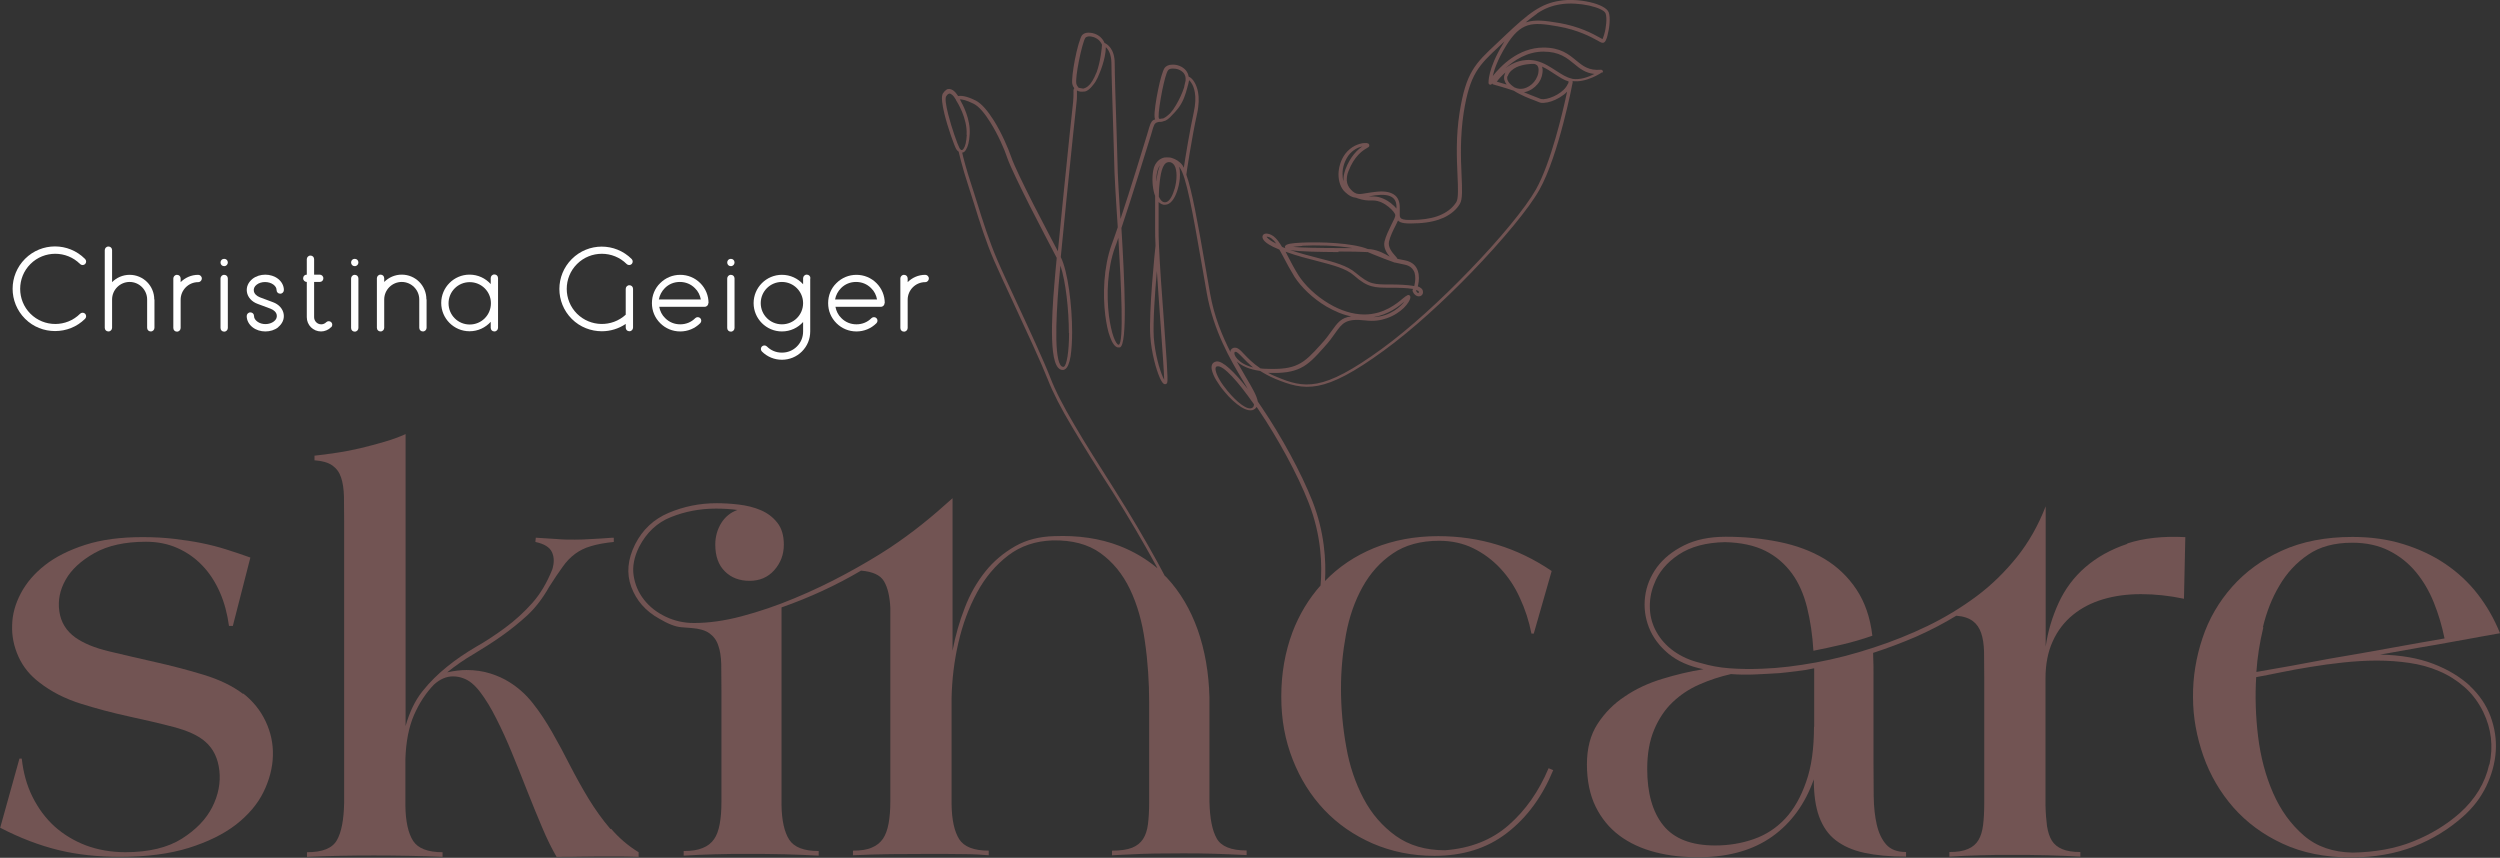 <?xml version="1.0" encoding="UTF-8"?><svg id="Ebene_1" xmlns="http://www.w3.org/2000/svg" viewBox="0 0 129.81 44.54"><rect x="0" y="0" width="129.81" height="44.54" fill="#333333" stroke="none"/><defs><style>.cls-1{fill:#fff;}.cls-2{fill:#725453;fill-rule:evenodd;}</style></defs><path class="cls-2" d="m12.62,36.03c-.54-.41-1.22-.74-2.04-.99s-1.66-.47-2.51-.66-1.65-.38-2.41-.56-1.34-.43-1.75-.72c-.47-.34-.75-.79-.83-1.36s.03-1.11.33-1.64c.3-.53.8-.99,1.49-1.38.69-.39,1.58-.59,2.68-.59.6,0,1.15.11,1.64.33.49.22.92.52,1.28.9.37.38.67.84.91,1.38.24.54.39,1.12.48,1.76h.2l.91-3.55c-.42-.15-.84-.29-1.25-.42-.41-.13-.84-.24-1.28-.33-.45-.09-.92-.16-1.42-.22-.5-.06-1.05-.09-1.65-.09-1.14,0-2.13.13-2.97.4-.84.27-1.54.62-2.09,1.05-.55.43-.97.92-1.26,1.47-.29.55-.44,1.1-.45,1.66-.02.56.09,1.1.33,1.63s.6.97,1.09,1.34c.6.47,1.32.84,2.15,1.1s1.66.48,2.49.66c.83.18,1.61.36,2.33.55.72.19,1.28.44,1.65.77.41.36.65.86.72,1.49s-.05,1.27-.37,1.9c-.32.63-.84,1.17-1.58,1.64-.73.46-1.71.7-2.93.7-.73,0-1.42-.12-2.04-.35-.63-.24-1.17-.57-1.64-.99-.46-.42-.84-.93-1.14-1.53s-.48-1.26-.56-1.99h-.12l-1,3.59c1.04.54,2.05.92,3.03,1.16.98.24,2.05.35,3.2.35,1.37,0,2.55-.15,3.55-.46.99-.31,1.81-.71,2.46-1.21.64-.5,1.12-1.06,1.43-1.69.31-.63.47-1.26.49-1.88.02-.63-.11-1.23-.38-1.8-.27-.57-.66-1.05-1.16-1.44Z"/><path class="cls-2" d="m31.7,43.05c-.42-.49-.79-1.01-1.14-1.58-.34-.56-.66-1.14-.97-1.74-.3-.59-.61-1.17-.92-1.71s-.64-1.05-1-1.5c-.36-.46-.77-.82-1.22-1.1-.28-.18-.61-.33-.99-.45-.38-.12-.79-.18-1.24-.18-.29,0-.63.04-1,.12.42-.34.88-.66,1.36-.94.48-.29.96-.59,1.43-.92.47-.33.92-.69,1.36-1.09.43-.4.81-.89,1.14-1.48.26-.41.49-.75.7-1.04.2-.29.42-.51.65-.68s.5-.31.82-.4c.32-.1.71-.17,1.19-.22v-.22h-.07c-.44.03-.81.06-1.11.07-.3.02-.58.03-.84.03-.31,0-.62,0-.92-.03-.3-.02-.67-.04-1.11-.07l-.02.22c.46.1.74.27.86.53s.12.55.02.89c-.28.7-.63,1.29-1.05,1.76-.42.47-.88.89-1.38,1.26-.5.37-1.01.71-1.54,1.01-.53.31-1.03.65-1.5,1.03-.47.38-.9.8-1.28,1.28-.38.48-.67,1.08-.87,1.8v-15.16c-.33.15-.69.28-1.1.4-.41.12-.82.23-1.24.33-.42.1-.83.18-1.25.24-.42.07-.79.11-1.14.15v.24c.41.03.72.12.93.27.21.15.36.35.45.62.09.27.14.6.15.99,0,.39.01.84.01,1.34v14.57c-.02.88-.14,1.53-.38,1.94-.24.42-.75.62-1.55.62v.24c1.17-.05,2.33-.07,3.47-.07s2.35.02,3.57.07v-.24c-.77,0-1.28-.2-1.53-.59s-.39-1-.4-1.83v-2.42c.03-.91.18-1.67.45-2.29.27-.61.61-1.14,1.04-1.58.31-.28.64-.42.98-.42.18,0,.36.03.54.1.29.1.58.33.87.71s.57.84.84,1.38c.28.55.55,1.14.82,1.8.27.65.53,1.31.79,1.97s.52,1.29.77,1.88c.25.6.5,1.1.75,1.53.49,0,.89,0,1.21-.01.32,0,.62-.01.92-.01h.92c.32,0,.72,0,1.21.02v-.24c-.54-.33-1.01-.73-1.43-1.22Z"/><path class="cls-2" d="m110.46,28.24c-.86.29-1.58.69-2.18,1.21s-1.06,1.14-1.39,1.86c-.33.72-.56,1.48-.67,2.27v-7.29c-.38.98-.87,1.85-1.49,2.63-.62.77-1.32,1.46-2.1,2.04s-1.63,1.1-2.54,1.54c-.91.44-1.84.81-2.79,1.12-1.03.34-2.03.6-3.02.78-.99.18-1.89.29-2.73.32-.62.03-1.2.02-1.75-.02s-1.04-.14-1.48-.27c-.55-.13-1.02-.34-1.41-.62s-.68-.61-.89-.98c-.21-.37-.33-.77-.35-1.2s.04-.86.21-1.28c.23-.62.66-1.14,1.28-1.55.63-.42,1.43-.63,2.41-.65.83.02,1.53.17,2.09.45s1.02.68,1.38,1.17.62,1.09.79,1.77c.17.68.28,1.43.33,2.25.5-.1,1.01-.21,1.52-.33.51-.12,1.02-.27,1.54-.45-.11-.95-.39-1.75-.83-2.41-.44-.66-1-1.19-1.67-1.59s-1.45-.69-2.33-.87-1.8-.27-2.78-.27c-.85,0-1.57.15-2.17.45s-1.07.68-1.41,1.14c-.33.46-.54.96-.61,1.52-.07.55,0,1.09.2,1.6.2.51.54.97,1.01,1.36.47.39,1.08.66,1.83.81h-.02c-.7.11-1.41.28-2.13.5-.72.22-1.37.52-1.94.91-.58.38-1.05.86-1.42,1.43-.37.57-.55,1.27-.55,2.1s.15,1.58.45,2.19c.3.61.71,1.11,1.23,1.5.52.39,1.14.68,1.87.87.73.19,1.51.27,2.36.26,1.5-.02,2.74-.38,3.72-1.08.98-.7,1.7-1.69,2.15-2.96,0,.78.09,1.43.28,1.94.19.51.47.92.86,1.22.39.3.88.52,1.48.65.6.13,1.32.2,2.17.2v-.24c-.46,0-.8-.13-1.03-.39-.23-.26-.39-.6-.49-1.03s-.15-.91-.16-1.47c0-.55-.01-1.12-.01-1.71v-4.62c0-.36,0-.6-.01-.73,0-.13-.01-.26-.01-.39.77-.25,1.51-.53,2.23-.84.72-.32,1.42-.68,2.09-1.09.38.03.66.13.86.28.2.15.34.36.43.62s.14.58.15.97c0,.38.01.83.01,1.33v6.53c0,.44-.02.82-.06,1.14-.04.32-.12.58-.24.78-.12.2-.3.36-.54.46-.24.11-.56.16-.97.16v.24c.52-.03,1.05-.06,1.58-.07.53-.02,1.04-.02,1.53-.02.72,0,1.39,0,2.02.02.63.02,1.19.04,1.67.07v-.24c-.39,0-.71-.05-.94-.15-.24-.1-.42-.25-.54-.44-.12-.2-.2-.44-.25-.75-.04-.3-.07-.66-.08-1.09v-6.58c0-.75.13-1.4.38-1.94.25-.55.6-1,1.04-1.36.44-.36.96-.63,1.56-.81.6-.18,1.26-.27,1.98-.27s1.48.08,2.23.24l.07-3.2c-1.16-.06-2.16.05-3.02.33Zm-16.27,9.5c0,1.12-.13,2.08-.41,2.86-.27.78-.63,1.42-1.09,1.91s-1,.84-1.63,1.06c-.63.22-1.29.33-2,.33-1.24,0-2.14-.35-2.7-1.05s-.83-1.68-.83-2.93c0-.78.12-1.46.36-2.03.24-.57.56-1.05.96-1.43.4-.38.86-.69,1.39-.92.52-.23,1.07-.41,1.64-.54.39.03.8.04,1.23.02.42-.02.86-.04,1.3-.07.29-.03.59-.06.88-.1.29-.03.6-.08.91-.15v3.03Z"/><path class="cls-2" d="m128.26,35.62c-.5-.46-1.13-.85-1.91-1.15s-1.7-.46-2.77-.48c.72-.13,1.41-.25,2.08-.37.67-.11,1.28-.22,1.82-.32s1.02-.18,1.43-.26c.41-.07.71-.13.9-.16-.29-.73-.68-1.41-1.15-2.02-.47-.61-1.04-1.14-1.69-1.58-.65-.44-1.38-.78-2.19-1.03s-1.68-.37-2.63-.37c-1.4,0-2.62.24-3.66.71-1.04.47-1.9,1.1-2.59,1.88-.69.78-1.21,1.67-1.54,2.67-.33.99-.5,2.01-.49,3.06,0,1.04.19,2.06.54,3.06.35.99.87,1.88,1.56,2.67.69.78,1.54,1.41,2.56,1.88,1.01.47,2.19.71,3.54.71,1.22,0,2.31-.19,3.28-.57s1.81-.9,2.54-1.55c.52-.46.92-.98,1.21-1.58.28-.59.45-1.2.49-1.81.04-.61-.05-1.21-.27-1.81-.22-.59-.58-1.12-1.08-1.59Zm-10.76-3.06c.19-.79.47-1.51.86-2.16.38-.65.88-1.19,1.49-1.6.61-.42,1.37-.62,2.29-.62.73,0,1.37.14,1.92.42.55.28,1.01.65,1.39,1.11.38.46.69.99.93,1.59.24.6.42,1.21.55,1.85-.85.15-1.79.31-2.82.5s-2.08.37-3.14.55c-.68.13-1.35.25-1.99.37-.64.11-1.25.22-1.82.32.05-.75.17-1.52.36-2.31Zm11.75,7.13c-.21.96-.72,1.8-1.52,2.52-.7.62-1.51,1.11-2.43,1.48-.92.37-1.97.56-3.14.58-1.03-.02-1.87-.31-2.54-.89-.67-.58-1.2-1.31-1.59-2.2-.39-.89-.65-1.87-.78-2.93-.13-1.07-.16-2.1-.1-3.09.38-.07.8-.15,1.28-.25.48-.1.99-.19,1.54-.28.55-.09,1.11-.17,1.69-.23.58-.06,1.16-.1,1.75-.1s1.13.04,1.69.12c.55.08,1.07.22,1.55.43.48.2.92.48,1.31.82.39.34.72.77.98,1.3.42.86.53,1.78.32,2.74Z"/><path class="cls-2" d="m83.19,3.8s.05-.05.04-.09c0-.05-.05-.09-.1-.09-.63.06-.95-.2-1.29-.48-.39-.32-.8-.67-1.7-.67-1.3,0-2.23.97-2.63,1.48.07-.31.24-.84.69-1.57.38-.62.72-.93,1.12-1.06.41-.13.9-.07,1.57.05,1.05.18,1.74.56,2.07.74.1.06.17.1.22.11.03,0,.06,0,.08,0,.05-.02.1-.07.13-.15.03-.06.06-.14.08-.24.1-.37.16-.93.06-1.19-.08-.22-.49-.42-.99-.53-.48-.11-1.06-.15-1.54-.07-.48.07-.87.22-1.32.51-.44.29-.93.72-1.61,1.37-.13.12-.25.24-.37.35-1.1,1.03-1.58,1.48-1.91,3.56-.2,1.25-.15,2.4-.11,3.27.03.7.05,1.2-.06,1.39-.15.24-.39.47-.75.64-.31.15-.72.25-1.24.28-.79.04-.94-.01-.95-.23,0-.06,0-.14,0-.23,0-.04,0-.09,0-.14.01-.33-.09-.58-.32-.72-.22-.14-.55-.18-1-.12-.14.02-.25.03-.35.05-.4.06-.59.14-.88-.19-.11-.12-.19-.28-.2-.46,0-.13.01-.29.08-.46.31-.82.76-1.1.95-1.21.05-.03.08-.05.11-.07.03-.03.04-.08.02-.13-.02-.04-.06-.06-.12-.07-.04,0-.09,0-.15,0-.24.02-.67.16-.97.56-.23.31-.34.69-.35,1.05,0,.37.11.72.34.93.21.2.37.28.58.3.03.01.05.02.08.03.24.09.5.12.72.11.03,0,.06,0,.08,0,.29,0,.58.15.8.33.21.17.35.35.35.44h0c0,.09-.09.27-.2.48-.13.27-.29.59-.36.88-.07.32.11.59.27.79-.23-.14-.58-.34-1-.39-.04,0-.08,0-.14-.01h0c-.79-.32-2.47-.38-3.46-.33-.23.01-.42.03-.55.05-.18.03-.28.08-.29.16,0,.03,0,.05.02.07,0,0,0,0,.01.01-.07-.02-.13-.05-.18-.07-.14-.23-.27-.42-.44-.55-.15-.11-.3-.15-.41-.14-.08.01-.14.05-.16.12-.02.06,0,.13.05.21.09.13.34.31.82.5.08.13.15.28.24.44.15.29.33.62.55.98.33.51.93,1.11,1.66,1.54.4.23.83.42,1.28.51-.52.06-.71.33-1.02.76-.14.2-.31.43-.55.69-.46.51-.78.85-1.18,1.04-.4.2-.88.26-1.68.23-.1,0-.19-.01-.28-.02-.39-.26-.65-.53-.84-.73-.22-.24-.36-.38-.55-.34-.08.02-.14.08-.17.15,0,.02,0,.05,0,.07-.43-.85-.85-1.85-1.06-3.06-.09-.52-.18-1.02-.26-1.49-.38-2.19-.68-3.85-.97-4.66,0-.06.29-1.96.55-3.13.11-.48.11-.86.06-1.14-.08-.45-.28-.69-.41-.78-.03-.02-.05-.03-.08-.04-.02-.13-.07-.23-.14-.32-.09-.11-.21-.19-.34-.24-.13-.05-.26-.07-.39-.06-.17,0-.31.07-.38.17-.1.15-.23.61-.33,1.1-.12.57-.21,1.19-.19,1.42,0,.06.01.11.03.15-.15.04-.22.13-.3.39-.02.06-.07.22-.13.44-.26.85-.82,2.69-1.37,4.34l-.03-.44c-.05-.86-.1-1.58-.11-1.95-.02-.54-.04-1.28-.06-2.06-.05-1.47-.1-3.07-.1-3.63,0-.76-.39-1-.53-1.06-.05-.13-.14-.24-.23-.32-.12-.1-.26-.16-.39-.19-.14-.03-.28-.03-.38,0-.06.02-.12.06-.16.1-.1.12-.27.71-.38,1.29-.1.53-.17,1.07-.13,1.26.02.08.05.15.1.21,0,0,0,.01-.01.02-.04.06-.03.13-.03.24,0,.1,0,.25-.02.46-.05.39-.28,2.65-.51,4.91-.1,1-.2,2-.28,2.84-.34-.64-.82-1.57-1.28-2.46-.52-1.03-1-2.01-1.14-2.43-.17-.49-.51-1.27-.91-1.91-.3-.47-.62-.87-.94-1.03-.5-.25-.78-.26-.91-.23-.09-.14-.18-.25-.28-.31-.05-.03-.11-.05-.16-.06-.06,0-.12,0-.17.04-.06.04-.12.1-.18.19-.1.16-.04.58.08,1.07.18.73.5,1.62.61,1.82.04.07.08.1.13.14.02.08.16.74.52,1.83.09.29.19.6.29.91.29.94.61,1.95,1.03,2.92.22.5.6,1.33,1.03,2.25.66,1.42,1.41,3.04,1.75,3.9.28.72.7,1.53,1.27,2.48.57.96,1.26,2.07,2.1,3.37.8,1.26,1.6,2.63,2.22,3.76.04.07.08.14.11.21-.58-.49-1.24-.88-1.99-1.17-.99-.38-2.12-.55-3.37-.5-.77.02-1.45.19-2.04.53s-1.11.77-1.54,1.31c-.43.54-.79,1.16-1.06,1.87-.28.71-.49,1.45-.64,2.24v-7.92c-.52.47-1.05.93-1.59,1.36s-1.09.83-1.66,1.21c-.67.44-1.43.89-2.3,1.36s-1.75.89-2.67,1.27c-.91.38-1.82.69-2.73.93-.9.24-1.73.35-2.48.35-.52,0-1.01-.11-1.47-.33-.46-.22-.83-.51-1.12-.88-.29-.37-.47-.79-.54-1.26-.07-.47.03-.97.29-1.49.38-.73.92-1.25,1.65-1.54s1.5-.44,2.33-.44c.38,0,.75.02,1.12.07-.36.13-.64.36-.84.68-.2.33-.31.7-.31,1.12,0,.6.17,1.07.5,1.39.33.33.76.49,1.28.49s.95-.18,1.28-.55c.33-.37.5-.81.5-1.33,0-.47-.11-.85-.34-1.14s-.51-.5-.86-.65c-.35-.15-.73-.24-1.14-.29-.41-.05-.8-.07-1.15-.07-.88,0-1.71.17-2.49.5-.78.33-1.36.88-1.74,1.63-.39.78-.46,1.52-.2,2.22.26.7.74,1.25,1.44,1.64.47.28.86.43,1.17.45.31.02.48.04.51.04.41.03.72.12.93.27s.37.35.46.62c.1.27.15.6.16.99,0,.39.01.84.01,1.34v5.82c0,.44-.03.82-.09,1.14-.06.32-.15.58-.29.78-.14.2-.33.36-.59.46-.25.11-.58.16-.99.16v.24c.52-.03,1.05-.06,1.6-.07.54-.02,1.08-.02,1.59-.02.74,0,1.45,0,2.1.02.66.02,1.23.04,1.72.07v-.24c-.77,0-1.28-.2-1.53-.59s-.39-.99-.4-1.81v-10.25c1.48-.52,2.86-1.16,4.13-1.91.6.05,1,.23,1.19.55.19.32.3.78.33,1.38v10.05c0,.44-.03.82-.09,1.15-.06.33-.16.59-.29.79-.14.2-.33.36-.58.46-.24.11-.57.16-.98.16v.24c.62-.03,1.27-.05,1.96-.06.68,0,1.34-.01,1.98-.01s1.25,0,1.79.01c.54,0,.98.03,1.32.06v-.24c-.77,0-1.28-.2-1.53-.59-.25-.39-.39-1-.4-1.83v-5.5c.02-.94.13-1.9.35-2.86.22-.96.54-1.83.97-2.62.42-.78.96-1.42,1.61-1.92.65-.5,1.43-.76,2.32-.79,1.01-.02,1.84.2,2.48.66s1.15,1.08,1.53,1.87c.38.79.64,1.7.78,2.73.15,1.03.22,2.09.22,3.18v5.13c0,.44-.02.82-.06,1.15s-.13.59-.26.79c-.13.2-.32.35-.57.45-.25.1-.6.15-1.04.15v.24c.31-.02.66-.03,1.05-.05.33-.02.71-.03,1.16-.04.45,0,.93-.01,1.45-.01s1.06,0,1.63.02c.56.02,1.13.04,1.7.07v-.24c-.8,0-1.32-.21-1.55-.62-.24-.42-.36-1.05-.38-1.92v-5.4c-.03-1.29-.24-2.46-.61-3.52-.38-1.06-.91-1.96-1.6-2.7-.03-.04-.07-.07-.11-.1-.12-.22-.25-.46-.38-.71-.62-1.13-1.43-2.51-2.23-3.77-.83-1.31-1.54-2.42-2.09-3.37-.56-.95-.98-1.75-1.25-2.46-.34-.87-1.09-2.49-1.75-3.91-.42-.91-.81-1.74-1.02-2.24-.41-.96-.73-1.97-1.02-2.9-.1-.31-.19-.62-.29-.91-.29-.88-.44-1.48-.49-1.71.01,0,.03,0,.04,0,.06-.02.12-.07.16-.15.09-.14.17-.4.19-.8.05-.78-.35-1.53-.51-1.81.11,0,.32.03.72.23.28.14.58.51.86.96.39.62.73,1.38.89,1.87.15.43.63,1.41,1.15,2.45.52,1.02,1.08,2.09,1.41,2.72-.05.56-.1,1.03-.12,1.34-.08.91-.15,2.01-.12,2.88.03.92.17,1.6.55,1.6.04,0,.07,0,.11-.03.14-.07.24-.32.3-.68.05-.33.08-.77.08-1.25,0-1.39-.22-3.16-.59-3.9.09-.89.2-2.01.31-3.13.23-2.25.46-4.51.51-4.91.03-.21.02-.37.02-.48,0-.07,0-.11,0-.13.05.03.11.05.18.06.04,0,.07,0,.11,0,.06,0,.11,0,.17-.02.11-.04.23-.14.34-.28.05-.06.11-.13.16-.21.08-.13.15-.28.21-.44.12-.28.21-.58.27-.85.04-.19.06-.36.06-.51.12.11.28.34.29.81,0,.56.06,2.16.1,3.63.02.78.05,1.52.06,2.05.01.38.06,1.09.11,1.95.02.29.04.59.06.91-.11.32-.21.62-.32.91-.42,1.17-.46,2.58-.33,3.65.06.46.14.86.25,1.14.11.31.25.51.4.54.04,0,.07,0,.11,0,.41-.13.24-3.53.08-6.2.59-1.75,1.23-3.86,1.52-4.78.07-.22.11-.38.13-.44.07-.22.14-.26.3-.29.02,0,.04,0,.06,0,.06,0,.12-.01.19-.04.13-.02.28-.14.43-.31.1-.1.21-.22.32-.36.27-.35.39-.76.47-1.07.04-.13.07-.25.09-.37,0,0,0-.01,0-.02.1.09.24.28.3.63.05.26.04.62-.06,1.07-.2.91-.42,2.25-.51,2.85-.02-.04-.05-.1-.07-.13-.15-.2-.36-.32-.56-.38-.03,0-.06-.02-.09-.02-.1-.01-.19-.01-.29,0-.1.02-.2.07-.28.13-.15.12-.26.3-.3.55-.07.4-.04.86.06,1.2.01.04.03.08.04.11,0,.3,0,.62,0,.92,0,.28,0,.55,0,.79h0c0,.21,0,.51.02.88-.02.16-.36,3.45-.27,4.72.06.84.3,1.7.49,2.13.05.11.09.19.13.24.06.09.13.12.2.09,0,0,0,0,0,0,.03-.02.05-.04.06-.08.05-.14-.06-1.6-.18-3.26-.1-1.35-.21-2.84-.25-3.83h0c-.02-.37-.02-.67-.02-.87h0c0-.24,0-.51,0-.79,0-.2,0-.41,0-.62.07.07.16.12.25.14.07.01.14,0,.21-.02.23-.07.43-.41.54-.81.07-.23.11-.49.11-.73,0-.15-.01-.29-.05-.41,0,.01.02.02.03.03.34.43.68,2.33,1.15,5.03.08.47.17.97.26,1.49.35,1.97,1.23,3.47,1.84,4.49.11.18.21.35.29.5-.7-.9-1.31-1.48-1.63-1.43-.21.04-.28.19-.24.42.03.15.11.35.23.55.12.2.27.41.44.61.53.64,1.23,1.16,1.57.88.04-.03.07-.07.09-.1.04.05.07.11.11.16.97,1.44,2,3.3,2.59,4.81.67,1.71.71,3.27.62,4.3-.62.7-1.11,1.51-1.46,2.43-.38,1.02-.58,2.13-.58,3.34s.2,2.26.59,3.26c.39,1,.94,1.88,1.64,2.62.7.74,1.54,1.32,2.52,1.75.98.42,2.04.64,3.2.64,1.48,0,2.74-.39,3.77-1.19,1.03-.79,1.83-1.88,2.4-3.26l-.24-.1c-.51,1.21-1.2,2.19-2.08,2.96-.88.77-1.98,1.2-3.3,1.3-1.01,0-1.86-.25-2.56-.75-.69-.5-1.25-1.14-1.67-1.94s-.73-1.7-.9-2.7c-.18-1-.27-2.01-.27-3.02,0-.95.09-1.88.26-2.8s.46-1.74.86-2.46c.4-.72.92-1.3,1.57-1.74.64-.44,1.45-.66,2.41-.66.65,0,1.24.13,1.77.39.53.26,1,.61,1.41,1.05s.75.95,1.01,1.53c.27.58.47,1.19.6,1.85h.12l.93-3.25c-1.78-1.21-3.74-1.81-5.89-1.81-1.22,0-2.33.21-3.34.62-.99.41-1.84.98-2.54,1.71.06-1.05-.02-2.53-.65-4.14-.6-1.52-1.63-3.39-2.61-4.84-.08-.12-.16-.23-.23-.34-.05-.3-.29-.71-.61-1.25-.15-.25-.31-.53-.48-.83.23.21.62.41,1.21.49.22.14.48.28.78.41.76.31,1.39.52,2.23.36.83-.16,1.86-.69,3.42-1.83,1.47-1.07,3.12-2.58,4.56-4.07,1.62-1.68,2.98-3.32,3.51-4.27,1.01-1.79,1.73-5.57,1.73-5.58,0-.03,0-.05-.01-.07h0c.71.1,1.51-.43,1.56-.47Zm-3.38-3.1c.42-.28.79-.41,1.24-.48.45-.07,1.01-.03,1.47.07.44.1.79.25.85.41.08.22.03.74-.07,1.07-.02.08-.05.16-.07.21,0,.02-.02.04-.02.05-.03-.02-.09-.04-.15-.08-.34-.19-1.05-.58-2.13-.76-.7-.12-1.21-.18-1.66-.04-.02,0-.04.01-.06.02.22-.18.42-.33.6-.46Zm-9.96,8.13c-.07.2-.1.37-.09.53,0,.02,0,.04,0,.05-.04-.12-.05-.26-.05-.4,0-.32.11-.66.31-.94.22-.29.5-.42.72-.47-.24.17-.62.5-.89,1.22Zm-4.06,3.5s-.03-.04-.02-.04c0,0,0,0,0,0,.06,0,.16.02.26.1.09.07.17.16.24.26-.28-.13-.42-.25-.49-.33Zm-15.59-5.33c-.02.37-.08.59-.16.71-.03.04-.05.07-.08.08-.02,0-.03,0-.05,0-.03-.02-.06-.05-.09-.1-.1-.19-.41-1.05-.59-1.77-.11-.44-.17-.81-.1-.92.04-.06.07-.1.11-.12.02-.01.05-.02.07-.02.03,0,.05.01.08.03.09.05.17.16.25.3,0,0,0,0,0,.01,0,0,0,0,0,0,.05.08.6.93.55,1.8Zm5.31,10.29c0,.47-.03.9-.08,1.22-.05.3-.11.5-.2.54,0,0-.01,0-.02,0-.24,0-.34-.6-.36-1.41-.02-.86.05-1.95.12-2.86.02-.25.05-.59.09-.99.28.83.44,2.31.44,3.5Zm1.42-13.52c-.03.08-.07.16-.1.23-.07.14-.14.26-.22.36-.08.09-.15.15-.23.19-.05.03-.1.04-.14.05-.09-.02-.16-.03-.22-.04-.02-.01-.03-.02-.04-.04-.04-.04-.07-.1-.09-.16-.04-.17.03-.68.13-1.19.11-.56.26-1.11.34-1.21.02-.02.04-.04.08-.05.07-.03.17-.03.28,0,.11.02.22.08.31.15.08.07.14.15.19.26,0,.12-.07.85-.28,1.44Zm1.17,14.13s-.01,0-.02,0c-.08-.01-.17-.17-.26-.41-.1-.28-.18-.66-.24-1.1-.13-1.05-.09-2.43.32-3.56.06-.15.11-.31.17-.48.15,2.53.29,5.47.02,5.55Zm3.41-13.5s-.02.09-.03.15c-.1.3-.25.63-.42.91-.09.16-.19.3-.29.41-.13.13-.25.22-.35.27,0,0-.02,0-.03.01-.06,0-.09.01-.13.02h-.05s-.01,0-.02,0c-.02-.02-.02-.06-.03-.11-.01-.22.08-.82.19-1.38.1-.47.21-.91.3-1.03.04-.06.13-.09.24-.09.1,0,.21.01.31.05.1.04.19.1.26.18.08.1.12.23.1.41-.02.06-.03.13-.05.21Zm-1.26,12.27c.1,1.39.19,2.63.2,3.05-.02-.03-.04-.07-.06-.12-.19-.42-.42-1.26-.48-2.07-.05-.78.06-2.35.16-3.46.05.81.12,1.73.18,2.6Zm-.21-7.27s0,.04,0,.05c0-.17,0-.34.04-.5.03-.15.08-.27.15-.36-.09.21-.15.48-.18.8Zm.95.4c-.1.35-.25.63-.42.69-.04.01-.08.02-.12.01-.07-.01-.13-.06-.18-.12-.04-.05-.07-.1-.1-.17,0-.28.02-.54.05-.79.07-.6.2-1.03.5-1,0,0,.01,0,.02,0,.02,0,.03,0,.05.01.08.03.14.08.19.16.08.13.11.32.11.54,0,.22-.04.46-.1.68Zm4.05,11.36c-.24.2-.83-.29-1.3-.86-.16-.19-.31-.4-.42-.59-.11-.19-.18-.36-.2-.49-.02-.11,0-.19.09-.2.32-.05,1.06.77,1.9,1.97,0,.07-.02.13-.06.17Zm-.79-2.52c-.07-.08-.12-.15-.14-.21-.02-.06-.02-.1-.01-.13,0-.02.02-.03.04-.03.08-.02.19.1.37.28.14.15.32.33.55.53-.39-.1-.65-.27-.8-.43Zm13.92-14.88s-.04.08-.05.13c-.06.18,0,.35.11.5-.21-.06-.39-.12-.51-.15.08-.11.24-.3.45-.48Zm-5.92,6.81c-.24-.19-.57-.36-.91-.37-.03,0-.07,0-.1,0-.07,0-.15,0-.22,0h.05c.11-.02.23-.04.34-.06.4-.05.69-.02.87.1.17.11.24.29.23.56v.03c-.07-.09-.16-.18-.27-.26Zm-4.64,2.19c.71-.04,1.78-.02,2.6.12-.22,0-.46,0-.7,0-.93,0-1.97-.02-2.38-.06.13-.02.29-.03.49-.05Zm1.89.3c.62,0,1.2.01,1.52.03l.29.12c.5.2.75.3.99.38.06.03.12.05.17.05.13.03.27.06.46.1.31.06.45.23.52.42.06.2.04.44,0,.61,0,.03-.01.06-.02.08-.02,0-.04,0-.07-.01-.31-.05-.74-.07-1.19-.07-.4,0-.67,0-.92-.07-.25-.07-.49-.23-.84-.52-.45-.39-1.13-.57-1.96-.78-.45-.12-.94-.24-1.47-.42.46.09,1.54.1,2.52.11Zm10.25-3.22c-.53.94-1.87,2.57-3.48,4.23-1.43,1.48-3.07,2.99-4.53,4.05-1.54,1.12-2.55,1.64-3.35,1.79-.79.15-1.39-.04-2.12-.35-.16-.06-.3-.13-.43-.2.79.03,1.28-.05,1.69-.25.43-.21.76-.56,1.23-1.09.25-.27.42-.51.56-.71.38-.54.56-.79,1.59-.67.41.05.77,0,1.08-.11.39-.13.69-.34.9-.54.21-.21.33-.42.34-.52,0-.03,0-.05,0-.07h0c-.03-.08-.08-.1-.15-.07-.05.02-.13.08-.23.16-.32.27-.98.83-1.99.84-.64,0-1.28-.22-1.85-.56-.7-.41-1.28-.99-1.59-1.48-.22-.35-.39-.68-.54-.97-.04-.09-.09-.17-.13-.25.6.22,1.16.36,1.67.49.8.21,1.47.38,1.88.74.36.32.63.48.91.56.28.08.56.08.98.08.44,0,.86.01,1.15.06h.03c-.04.08-.04.1.03.22.05.08.13.14.21.16.04.01.08.01.12,0,.04-.01.08-.03.11-.07.04-.05.06-.11.04-.2-.01-.1-.11-.18-.26-.24,0-.03.01-.06.02-.1.04-.19.06-.46-.02-.7-.08-.25-.27-.47-.66-.55-.16-.03-.28-.06-.4-.08,0,0,0-.01-.01-.02-.02-.04-.06-.09-.11-.14-.15-.17-.38-.44-.32-.73.06-.27.21-.58.34-.83.05-.1.09-.19.13-.27.12.14.41.18,1.07.14.55-.03.98-.14,1.31-.29.4-.19.67-.44.83-.71.15-.24.12-.77.09-1.5-.04-.86-.08-2.01.11-3.24.32-2.01.78-2.45,1.85-3.45.09-.08.18-.16.27-.25-.03.04-.05.09-.08.13-.8,1.31-.75,2.02-.75,2.03,0,.05.05.09.1.09.03,0,.06-.02.08-.05v-.02s.03.04.05.05c0,0,.02.01.03.01.06.02.59.16,1.05.32.36.23.82.41,1.12.52.08.03.15.06.2.08.07.03.15.04.25.03.23-.01.53-.11.8-.27.15-.09.29-.19.4-.31-.22,1.04-.84,3.69-1.62,5.08Zm-8.44,6.63c.78-.13,1.32-.56,1.61-.81-.05.06-.1.13-.18.2-.19.19-.47.38-.82.5-.18.06-.39.1-.61.11Zm2.22-1.38s0-.02.01-.03c.08.03.13.06.13.09,0,.03,0,.05,0,.06,0,0,0,0,0,0,0,0-.02,0-.03,0-.03,0-.07-.03-.09-.07-.02-.04-.02-.04-.02-.05Zm4.76-11.14c.07-.22.25-.36.45-.46.35-.16.77-.18.92-.17.02,0,.05.01.07.02.05.02.1.06.12.11.04.07.05.17.03.3,0,.05-.02.11-.04.17,0,.02-.01.03-.02.05-.07.19-.22.38-.41.5-.19.12-.41.18-.62.12-.02,0-.03,0-.04-.01-.04-.01-.08-.03-.11-.04-.26-.17-.43-.37-.37-.58Zm3.11.42h0c-.09.21-.3.4-.54.54-.24.14-.52.23-.71.24-.07,0-.12,0-.17-.02-.05-.02-.12-.05-.2-.08-.18-.07-.42-.16-.65-.26.14-.02.28-.08.41-.16.22-.14.41-.36.49-.59,0-.02.01-.04.02-.06.02-.07.03-.13.04-.19.02-.13.01-.24-.02-.33.23.1.44.24.65.38.25.16.48.32.73.39,0,.05-.02.1-.04.14h0Zm.21-.29c-.26-.05-.52-.22-.8-.4-.31-.2-.64-.42-1.04-.52h0s-.03-.01-.05-.01c-.15-.03-.32-.05-.49-.03-.43.03-.79.21-1.07.43.47-.43,1.15-.87,1.98-.87.83,0,1.22.33,1.59.63.3.25.58.48,1.06.53-.29.15-.76.33-1.17.25Z"/><path class="cls-1" d="m4.42,13.45c.07.07.07.19,0,.26-.07.07-.19.07-.26,0-.71-.71-1.87-.71-2.58,0-.71.71-.71,1.87,0,2.58.71.71,1.87.71,2.58,0,.07-.07.19-.07.26,0,.07.07.07.19,0,.26-.43.43-.99.64-1.56.64s-1.13-.21-1.56-.64c-.86-.86-.86-2.25,0-3.11.86-.86,2.25-.86,3.11,0Z"/><path class="cls-1" d="m8.02,15.55v1.47c0,.1-.08.19-.19.19s-.19-.08-.19-.19v-1.47c0-.5-.41-.91-.91-.91s-.91.41-.91.91v1.47c0,.1-.08.19-.19.19s-.19-.08-.19-.19v-4.03c0-.1.08-.19.19-.19s.19.08.19.19v1.66c.23-.23.55-.38.91-.38.71,0,1.28.57,1.28,1.28Z"/><path class="cls-1" d="m10.48,14.46c0,.1-.08.19-.19.19-.5,0-.91.41-.91.91v1.47c0,.1-.08.19-.19.19s-.19-.08-.19-.19v-2.57c0-.1.08-.19.19-.19s.19.08.19.19v.19c.23-.23.55-.38.91-.38.1,0,.19.08.19.19Z"/><path class="cls-1" d="m11.83,13.63h0c0,.1-.08.19-.19.19s-.19-.08-.19-.19.08-.19.19-.19.19.08.19.19Zm0,.83v2.57c0,.1-.08.19-.19.19s-.19-.08-.19-.19v-2.57c0-.1.08-.19.19-.19s.19.08.19.19Z"/><path class="cls-1" d="m14.45,16.99c-.19.15-.43.22-.67.22s-.48-.07-.67-.22c0,0,0,0,0,0-.19-.15-.3-.36-.3-.58,0-.1.08-.19.19-.19s.19.08.19.19.06.2.16.28c.24.19.64.18.87,0,.12-.09.17-.21.15-.33-.02-.14-.14-.26-.32-.33l-.67-.25c-.31-.11-.52-.35-.56-.62-.04-.26.07-.5.29-.68.37-.29.96-.29,1.33,0,.19.15.3.36.3.58,0,.1-.08.19-.19.19s-.19-.08-.19-.19-.06-.2-.16-.28c-.24-.18-.64-.18-.87,0-.12.09-.17.21-.15.33.02.14.14.26.32.33l.67.25c.31.11.52.35.56.62.04.26-.07.5-.29.68Z"/><path class="cls-1" d="m17.19,16.99c-.14.14-.33.22-.52.22-.41,0-.74-.33-.74-.74v-1.83h0c-.1,0-.19-.08-.19-.19s.08-.19.19-.19h0v-.8c0-.1.08-.19.19-.19s.19.08.19.19v.8h.29c.1,0,.19.08.19.19s-.08.19-.19.19h-.29v1.83c0,.2.16.37.37.37.1,0,.19-.04.26-.11.07-.07.19-.07.26,0,.07.07.07.19,0,.26Z"/><path class="cls-1" d="m18.61,13.63h0c0,.1-.08.19-.19.19s-.19-.08-.19-.19.08-.19.19-.19.19.08.19.19Zm0,.83v2.57c0,.1-.08.19-.19.19s-.19-.08-.19-.19v-2.57c0-.1.08-.19.19-.19s.19.08.19.19Z"/><path class="cls-1" d="m22.15,15.55v1.47c0,.1-.08.19-.19.19s-.19-.08-.19-.19v-1.47c0-.5-.41-.91-.91-.91s-.91.41-.91.91v1.47c0,.1-.08.19-.19.19s-.19-.08-.19-.19v-2.57c0-.1.08-.19.19-.19s.19.08.19.19v.19c.23-.23.55-.38.91-.38.71,0,1.28.57,1.28,1.28Z"/><path class="cls-1" d="m25.86,15.74h0v1.28c0,.1-.08.19-.19.19s-.19-.08-.19-.19v-.31c-.27.3-.66.49-1.1.49-.81,0-1.47-.66-1.47-1.47s.66-1.47,1.47-1.47c.44,0,.83.19,1.1.49v-.31c0-.1.08-.19.19-.19s.19.08.19.19v1.28h0Zm-.37,0c0-.6-.49-1.09-1.1-1.09s-1.1.49-1.1,1.1.49,1.1,1.1,1.1,1.1-.49,1.1-1.1h0Z"/><path class="cls-1" d="m32.8,13.45c.07.07.07.19,0,.26-.07.07-.19.07-.26,0-.71-.71-1.87-.71-2.58,0-.71.71-.71,1.87,0,2.58.7.69,1.81.71,2.53.05v-1.34c0-.1.08-.19.19-.19s.19.08.19.19v2.01c0,.1-.08.19-.19.19s-.19-.08-.19-.19v-.19c-.37.25-.8.38-1.24.38-.56,0-1.13-.21-1.56-.64-.86-.86-.86-2.25,0-3.11s2.25-.86,3.11,0Z"/><path class="cls-1" d="m36.78,15.74c0,.1-.08.19-.19.19h-2.36c.04.22.14.43.31.59.21.21.48.32.78.32s.57-.11.78-.32c.07-.07.19-.07.26,0,.07.07.07.19,0,.26-.28.28-.65.43-1.04.43s-.76-.15-1.04-.43c-.28-.28-.43-.64-.43-1.04h0c0-.4.15-.77.43-1.04.28-.28.65-.43,1.04-.43s.76.15,1.04.43c.28.28.43.65.43,1.04Zm-.39-.19c-.04-.22-.14-.43-.31-.59-.21-.21-.48-.32-.78-.32s-.57.11-.78.32c-.16.16-.27.37-.31.59h2.16Z"/><path class="cls-1" d="m38.14,13.63h0c0,.1-.08.19-.19.19s-.19-.08-.19-.19.08-.19.19-.19.19.08.19.19Zm0,.83v2.57c0,.1-.08.19-.19.19s-.19-.08-.19-.19v-2.57c0-.1.08-.19.19-.19s.19.08.19.19Z"/><path class="cls-1" d="m42.07,14.46v2.75c0,.39-.15.76-.43,1.04-.28.28-.65.43-1.04.43s-.76-.15-1.04-.43c-.07-.07-.07-.19,0-.26.07-.07.19-.07.26,0,.21.21.48.32.78.32s.57-.11.78-.32.32-.48.32-.78v-.49c-.27.3-.66.49-1.1.49-.81,0-1.47-.66-1.47-1.47s.66-1.47,1.47-1.47c.44,0,.83.19,1.1.49v-.31c0-.1.08-.19.19-.19s.19.08.19.19Zm-.37,1.28c0-.6-.49-1.1-1.1-1.1s-1.1.49-1.1,1.1.49,1.1,1.1,1.1,1.1-.49,1.1-1.1Z"/><path class="cls-1" d="m45.93,15.74c0,.1-.08.19-.19.19h-2.36c.04.22.14.43.31.59.21.21.48.32.78.32s.57-.11.78-.32c.07-.07.19-.07.26,0,.07.07.07.19,0,.26-.28.28-.65.43-1.04.43s-.76-.15-1.04-.43c-.28-.28-.43-.64-.43-1.04h0c0-.4.15-.77.43-1.04.28-.28.65-.43,1.04-.43s.76.15,1.04.43c.28.28.43.65.43,1.04Zm-.39-.19c-.04-.22-.14-.43-.31-.59-.21-.21-.48-.32-.78-.32s-.57.11-.78.32c-.16.16-.27.37-.31.59h2.16Z"/><path class="cls-1" d="m48.23,14.46c0,.1-.08.19-.19.19-.5,0-.91.41-.91.91v1.47c0,.1-.08.19-.19.19s-.19-.08-.19-.19v-2.57c0-.1.08-.19.19-.19s.19.08.19.19v.19c.23-.23.55-.38.91-.38.1,0,.19.08.19.19Z"/></svg>